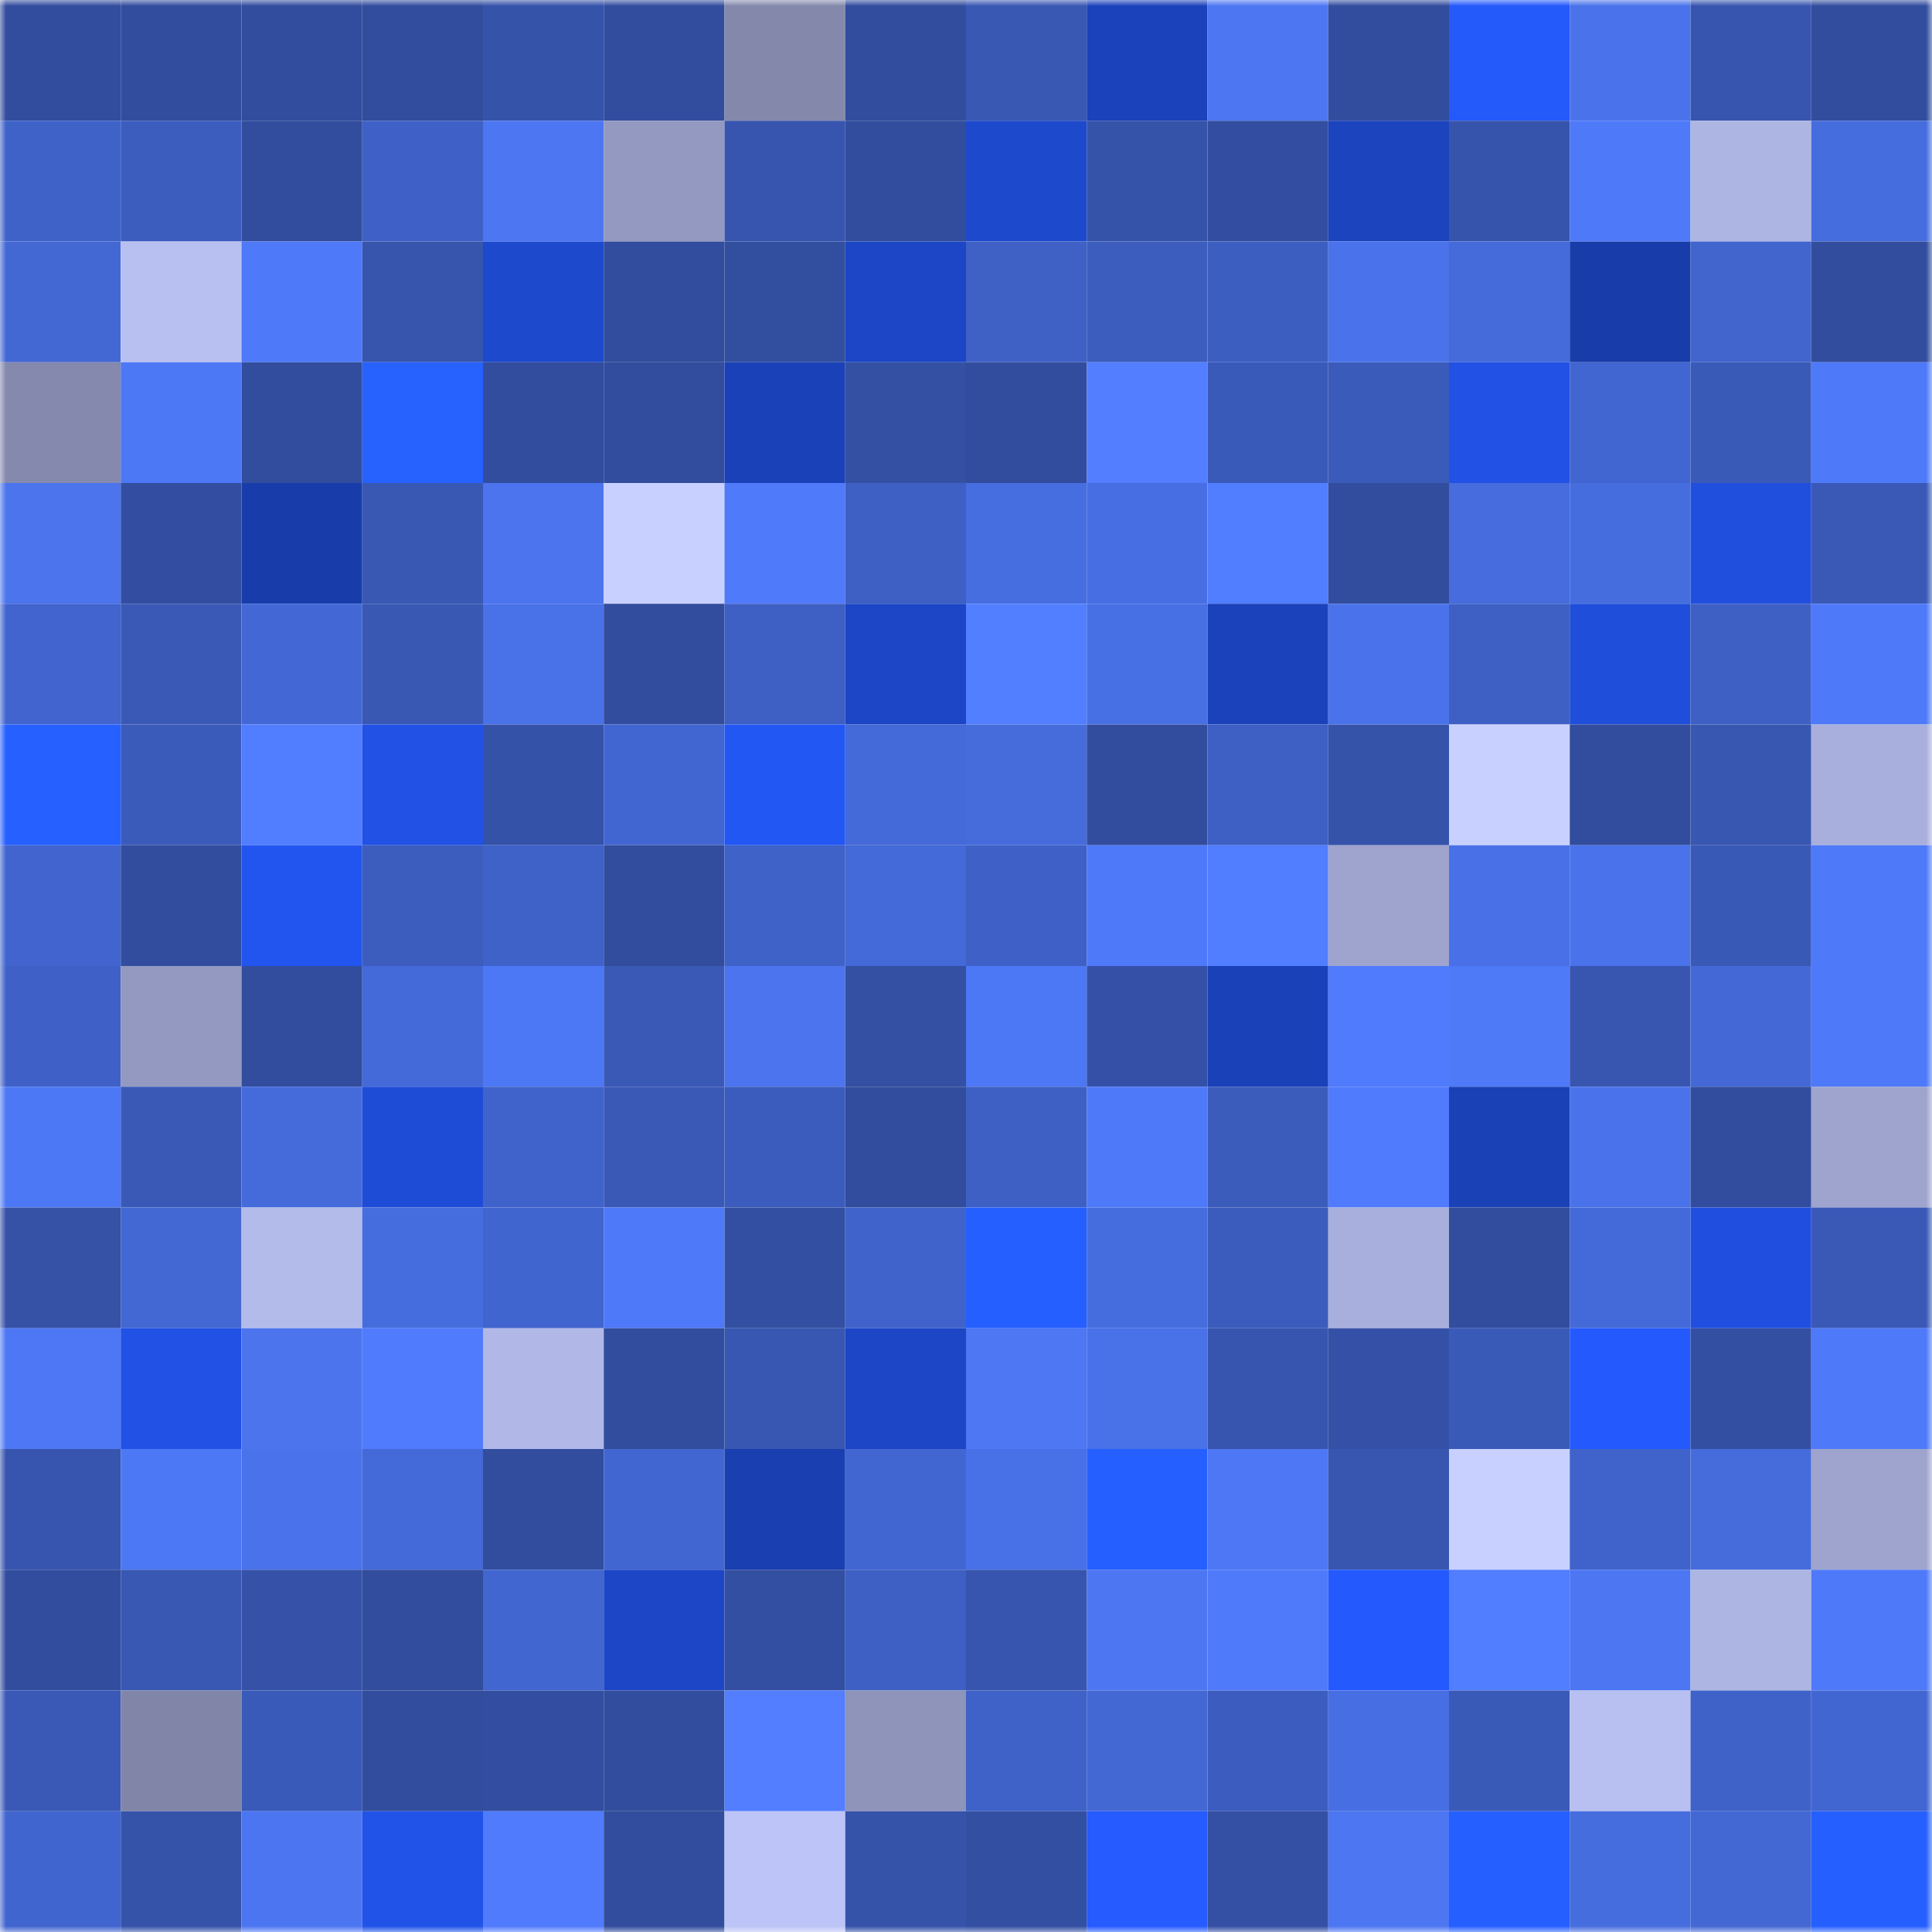 <svg viewBox="0 0 160 160" fill="none" role="img" xmlns="http://www.w3.org/2000/svg" width="240" height="240" name="ethereum%2C0x1b69eff5e980bccd48868e9195b6a3343cd5e0e0"><mask id="1075330992" mask-type="alpha" maskUnits="userSpaceOnUse" x="0" y="0" width="160" height="160"><rect width="160" height="160" fill="#FFFFFF"></rect></mask><g mask="url(#1075330992)"><rect x="0" y="0" width="10" height="10" fill="#324d9d"></rect><rect x="10" y="0" width="10" height="10" fill="#324d9d"></rect><rect x="20" y="0" width="10" height="10" fill="#324d9d"></rect><rect x="30" y="0" width="10" height="10" fill="#324d9d"></rect><rect x="40" y="0" width="10" height="10" fill="#3553a9"></rect><rect x="50" y="0" width="10" height="10" fill="#324d9d"></rect><rect x="60" y="0" width="10" height="10" fill="#8489ac"></rect><rect x="70" y="0" width="10" height="10" fill="#324d9d"></rect><rect x="80" y="0" width="10" height="10" fill="#3958b4"></rect><rect x="90" y="0" width="10" height="10" fill="#1b42ba"></rect><rect x="100" y="0" width="10" height="10" fill="#4d76f3"></rect><rect x="110" y="0" width="10" height="10" fill="#324d9d"></rect><rect x="120" y="0" width="10" height="10" fill="#2459fa"></rect><rect x="130" y="0" width="10" height="10" fill="#4a73eb"></rect><rect x="140" y="0" width="10" height="10" fill="#3755af"></rect><rect x="150" y="0" width="10" height="10" fill="#324d9d"></rect><rect x="0" y="10" width="10" height="10" fill="#3f62c9"></rect><rect x="10" y="10" width="10" height="10" fill="#3c5dbe"></rect><rect x="20" y="10" width="10" height="10" fill="#324d9d"></rect><rect x="30" y="10" width="10" height="10" fill="#3f61c7"></rect><rect x="40" y="10" width="10" height="10" fill="#4d76f2"></rect><rect x="50" y="10" width="10" height="10" fill="#9399c1"></rect><rect x="60" y="10" width="10" height="10" fill="#3755ae"></rect><rect x="70" y="10" width="10" height="10" fill="#324d9d"></rect><rect x="80" y="10" width="10" height="10" fill="#1d49cd"></rect><rect x="90" y="10" width="10" height="10" fill="#3653aa"></rect><rect x="100" y="10" width="10" height="10" fill="#334ea0"></rect><rect x="110" y="10" width="10" height="10" fill="#1b44be"></rect><rect x="120" y="10" width="10" height="10" fill="#3754ad"></rect><rect x="130" y="10" width="10" height="10" fill="#4e79f9"></rect><rect x="140" y="10" width="10" height="10" fill="#adb5e3"></rect><rect x="150" y="10" width="10" height="10" fill="#466dde"></rect><rect x="0" y="20" width="10" height="10" fill="#4368d4"></rect><rect x="10" y="20" width="10" height="10" fill="#b8c0f1"></rect><rect x="20" y="20" width="10" height="10" fill="#4e79f8"></rect><rect x="30" y="20" width="10" height="10" fill="#3755ad"></rect><rect x="40" y="20" width="10" height="10" fill="#1d49cd"></rect><rect x="50" y="20" width="10" height="10" fill="#324d9d"></rect><rect x="60" y="20" width="10" height="10" fill="#324e9f"></rect><rect x="70" y="20" width="10" height="10" fill="#1c46c5"></rect><rect x="80" y="20" width="10" height="10" fill="#3f61c6"></rect><rect x="90" y="20" width="10" height="10" fill="#3c5dbe"></rect><rect x="100" y="20" width="10" height="10" fill="#3d5ec1"></rect><rect x="110" y="20" width="10" height="10" fill="#4a73eb"></rect><rect x="120" y="20" width="10" height="10" fill="#456ad9"></rect><rect x="130" y="20" width="10" height="10" fill="#183ca9"></rect><rect x="140" y="20" width="10" height="10" fill="#4164cd"></rect><rect x="150" y="20" width="10" height="10" fill="#324d9d"></rect><rect x="0" y="30" width="10" height="10" fill="#8489ad"></rect><rect x="10" y="30" width="10" height="10" fill="#4d78f5"></rect><rect x="20" y="30" width="10" height="10" fill="#324d9d"></rect><rect x="30" y="30" width="10" height="10" fill="#2762ff"></rect><rect x="40" y="30" width="10" height="10" fill="#324d9d"></rect><rect x="50" y="30" width="10" height="10" fill="#324d9d"></rect><rect x="60" y="30" width="10" height="10" fill="#1a41b7"></rect><rect x="70" y="30" width="10" height="10" fill="#3450a3"></rect><rect x="80" y="30" width="10" height="10" fill="#324d9d"></rect><rect x="90" y="30" width="10" height="10" fill="#527eff"></rect><rect x="100" y="30" width="10" height="10" fill="#3a5ab9"></rect><rect x="110" y="30" width="10" height="10" fill="#3b5bba"></rect><rect x="120" y="30" width="10" height="10" fill="#2151e5"></rect><rect x="130" y="30" width="10" height="10" fill="#4266d1"></rect><rect x="140" y="30" width="10" height="10" fill="#3a5ab7"></rect><rect x="150" y="30" width="10" height="10" fill="#4e79f9"></rect><rect x="0" y="40" width="10" height="10" fill="#4b74ed"></rect><rect x="10" y="40" width="10" height="10" fill="#334ea0"></rect><rect x="20" y="40" width="10" height="10" fill="#183dab"></rect><rect x="30" y="40" width="10" height="10" fill="#3958b4"></rect><rect x="40" y="40" width="10" height="10" fill="#4b74ee"></rect><rect x="50" y="40" width="10" height="10" fill="#c8d0ff"></rect><rect x="60" y="40" width="10" height="10" fill="#4f7af9"></rect><rect x="70" y="40" width="10" height="10" fill="#3e60c4"></rect><rect x="80" y="40" width="10" height="10" fill="#476ee0"></rect><rect x="90" y="40" width="10" height="10" fill="#476ee2"></rect><rect x="100" y="40" width="10" height="10" fill="#517dff"></rect><rect x="110" y="40" width="10" height="10" fill="#324d9d"></rect><rect x="120" y="40" width="10" height="10" fill="#466cdd"></rect><rect x="130" y="40" width="10" height="10" fill="#466dde"></rect><rect x="140" y="40" width="10" height="10" fill="#204fde"></rect><rect x="150" y="40" width="10" height="10" fill="#3a59b7"></rect><rect x="0" y="50" width="10" height="10" fill="#4164ce"></rect><rect x="10" y="50" width="10" height="10" fill="#3a59b7"></rect><rect x="20" y="50" width="10" height="10" fill="#4368d6"></rect><rect x="30" y="50" width="10" height="10" fill="#3958b4"></rect><rect x="40" y="50" width="10" height="10" fill="#4971e8"></rect><rect x="50" y="50" width="10" height="10" fill="#324d9d"></rect><rect x="60" y="50" width="10" height="10" fill="#3e5fc3"></rect><rect x="70" y="50" width="10" height="10" fill="#1c46c5"></rect><rect x="80" y="50" width="10" height="10" fill="#527fff"></rect><rect x="90" y="50" width="10" height="10" fill="#4870e5"></rect><rect x="100" y="50" width="10" height="10" fill="#1b42ba"></rect><rect x="110" y="50" width="10" height="10" fill="#4a73eb"></rect><rect x="120" y="50" width="10" height="10" fill="#3e60c5"></rect><rect x="130" y="50" width="10" height="10" fill="#1f4eda"></rect><rect x="140" y="50" width="10" height="10" fill="#3e60c5"></rect><rect x="150" y="50" width="10" height="10" fill="#4e79f9"></rect><rect x="0" y="60" width="10" height="10" fill="#2660ff"></rect><rect x="10" y="60" width="10" height="10" fill="#3b5bba"></rect><rect x="20" y="60" width="10" height="10" fill="#517dff"></rect><rect x="30" y="60" width="10" height="10" fill="#2151e5"></rect><rect x="40" y="60" width="10" height="10" fill="#3552a9"></rect><rect x="50" y="60" width="10" height="10" fill="#4266d1"></rect><rect x="60" y="60" width="10" height="10" fill="#2357f4"></rect><rect x="70" y="60" width="10" height="10" fill="#4469d8"></rect><rect x="80" y="60" width="10" height="10" fill="#466cdc"></rect><rect x="90" y="60" width="10" height="10" fill="#324d9d"></rect><rect x="100" y="60" width="10" height="10" fill="#3e5fc3"></rect><rect x="110" y="60" width="10" height="10" fill="#3653aa"></rect><rect x="120" y="60" width="10" height="10" fill="#c8d0ff"></rect><rect x="130" y="60" width="10" height="10" fill="#324d9d"></rect><rect x="140" y="60" width="10" height="10" fill="#3857b1"></rect><rect x="150" y="60" width="10" height="10" fill="#a8afdc"></rect><rect x="0" y="70" width="10" height="10" fill="#4164ce"></rect><rect x="10" y="70" width="10" height="10" fill="#324d9d"></rect><rect x="20" y="70" width="10" height="10" fill="#2255ef"></rect><rect x="30" y="70" width="10" height="10" fill="#3c5dbe"></rect><rect x="40" y="70" width="10" height="10" fill="#3f62c9"></rect><rect x="50" y="70" width="10" height="10" fill="#324d9d"></rect><rect x="60" y="70" width="10" height="10" fill="#3f62c8"></rect><rect x="70" y="70" width="10" height="10" fill="#4469d8"></rect><rect x="80" y="70" width="10" height="10" fill="#3f61c7"></rect><rect x="90" y="70" width="10" height="10" fill="#4e79f9"></rect><rect x="100" y="70" width="10" height="10" fill="#517dff"></rect><rect x="110" y="70" width="10" height="10" fill="#9ea4ce"></rect><rect x="120" y="70" width="10" height="10" fill="#4970e6"></rect><rect x="130" y="70" width="10" height="10" fill="#4a73eb"></rect><rect x="140" y="70" width="10" height="10" fill="#3959b6"></rect><rect x="150" y="70" width="10" height="10" fill="#4e79f9"></rect><rect x="0" y="80" width="10" height="10" fill="#3f61c7"></rect><rect x="10" y="80" width="10" height="10" fill="#9399c1"></rect><rect x="20" y="80" width="10" height="10" fill="#324d9d"></rect><rect x="30" y="80" width="10" height="10" fill="#4469d8"></rect><rect x="40" y="80" width="10" height="10" fill="#4d78f5"></rect><rect x="50" y="80" width="10" height="10" fill="#3a59b7"></rect><rect x="60" y="80" width="10" height="10" fill="#4b74ee"></rect><rect x="70" y="80" width="10" height="10" fill="#3450a3"></rect><rect x="80" y="80" width="10" height="10" fill="#4d78f5"></rect><rect x="90" y="80" width="10" height="10" fill="#3551a7"></rect><rect x="100" y="80" width="10" height="10" fill="#1a41b8"></rect><rect x="110" y="80" width="10" height="10" fill="#507bfc"></rect><rect x="120" y="80" width="10" height="10" fill="#4e79f7"></rect><rect x="130" y="80" width="10" height="10" fill="#3856b0"></rect><rect x="140" y="80" width="10" height="10" fill="#4469d7"></rect><rect x="150" y="80" width="10" height="10" fill="#4e79f9"></rect><rect x="0" y="90" width="10" height="10" fill="#4d78f5"></rect><rect x="10" y="90" width="10" height="10" fill="#3a59b7"></rect><rect x="20" y="90" width="10" height="10" fill="#456bdb"></rect><rect x="30" y="90" width="10" height="10" fill="#1f4cd7"></rect><rect x="40" y="90" width="10" height="10" fill="#4063cb"></rect><rect x="50" y="90" width="10" height="10" fill="#3a59b7"></rect><rect x="60" y="90" width="10" height="10" fill="#3b5cbc"></rect><rect x="70" y="90" width="10" height="10" fill="#324d9d"></rect><rect x="80" y="90" width="10" height="10" fill="#3e60c4"></rect><rect x="90" y="90" width="10" height="10" fill="#4e79f9"></rect><rect x="100" y="90" width="10" height="10" fill="#3b5cbb"></rect><rect x="110" y="90" width="10" height="10" fill="#507bfc"></rect><rect x="120" y="90" width="10" height="10" fill="#1a41b6"></rect><rect x="130" y="90" width="10" height="10" fill="#4a73eb"></rect><rect x="140" y="90" width="10" height="10" fill="#324d9d"></rect><rect x="150" y="90" width="10" height="10" fill="#9ea4ce"></rect><rect x="0" y="100" width="10" height="10" fill="#3552a7"></rect><rect x="10" y="100" width="10" height="10" fill="#4368d4"></rect><rect x="20" y="100" width="10" height="10" fill="#b3bbeb"></rect><rect x="30" y="100" width="10" height="10" fill="#466dde"></rect><rect x="40" y="100" width="10" height="10" fill="#4165ce"></rect><rect x="50" y="100" width="10" height="10" fill="#4e79f9"></rect><rect x="60" y="100" width="10" height="10" fill="#334fa1"></rect><rect x="70" y="100" width="10" height="10" fill="#4063cb"></rect><rect x="80" y="100" width="10" height="10" fill="#265fff"></rect><rect x="90" y="100" width="10" height="10" fill="#466dde"></rect><rect x="100" y="100" width="10" height="10" fill="#3b5cbc"></rect><rect x="110" y="100" width="10" height="10" fill="#a8afdc"></rect><rect x="120" y="100" width="10" height="10" fill="#324d9e"></rect><rect x="130" y="100" width="10" height="10" fill="#4469d8"></rect><rect x="140" y="100" width="10" height="10" fill="#204fdf"></rect><rect x="150" y="100" width="10" height="10" fill="#3a59b7"></rect><rect x="0" y="110" width="10" height="10" fill="#4d77f4"></rect><rect x="10" y="110" width="10" height="10" fill="#2151e5"></rect><rect x="20" y="110" width="10" height="10" fill="#4b74ed"></rect><rect x="30" y="110" width="10" height="10" fill="#507bfc"></rect><rect x="40" y="110" width="10" height="10" fill="#b1b8e8"></rect><rect x="50" y="110" width="10" height="10" fill="#324d9d"></rect><rect x="60" y="110" width="10" height="10" fill="#3857b2"></rect><rect x="70" y="110" width="10" height="10" fill="#1c46c5"></rect><rect x="80" y="110" width="10" height="10" fill="#4d77f3"></rect><rect x="90" y="110" width="10" height="10" fill="#4971e8"></rect><rect x="100" y="110" width="10" height="10" fill="#3755ae"></rect><rect x="110" y="110" width="10" height="10" fill="#3551a7"></rect><rect x="120" y="110" width="10" height="10" fill="#3a5ab7"></rect><rect x="130" y="110" width="10" height="10" fill="#245afd"></rect><rect x="140" y="110" width="10" height="10" fill="#334fa2"></rect><rect x="150" y="110" width="10" height="10" fill="#4e79f9"></rect><rect x="0" y="120" width="10" height="10" fill="#3755ae"></rect><rect x="10" y="120" width="10" height="10" fill="#4d78f5"></rect><rect x="20" y="120" width="10" height="10" fill="#4a72ea"></rect><rect x="30" y="120" width="10" height="10" fill="#4469d8"></rect><rect x="40" y="120" width="10" height="10" fill="#324d9e"></rect><rect x="50" y="120" width="10" height="10" fill="#4266d1"></rect><rect x="60" y="120" width="10" height="10" fill="#193fb0"></rect><rect x="70" y="120" width="10" height="10" fill="#4266d1"></rect><rect x="80" y="120" width="10" height="10" fill="#4971e7"></rect><rect x="90" y="120" width="10" height="10" fill="#265fff"></rect><rect x="100" y="120" width="10" height="10" fill="#4d77f4"></rect><rect x="110" y="120" width="10" height="10" fill="#3856b0"></rect><rect x="120" y="120" width="10" height="10" fill="#c8d0ff"></rect><rect x="130" y="120" width="10" height="10" fill="#4063cb"></rect><rect x="140" y="120" width="10" height="10" fill="#466cdc"></rect><rect x="150" y="120" width="10" height="10" fill="#9ea4ce"></rect><rect x="0" y="130" width="10" height="10" fill="#324d9e"></rect><rect x="10" y="130" width="10" height="10" fill="#3958b4"></rect><rect x="20" y="130" width="10" height="10" fill="#3552a8"></rect><rect x="30" y="130" width="10" height="10" fill="#324d9d"></rect><rect x="40" y="130" width="10" height="10" fill="#4266d0"></rect><rect x="50" y="130" width="10" height="10" fill="#1c46c5"></rect><rect x="60" y="130" width="10" height="10" fill="#334fa1"></rect><rect x="70" y="130" width="10" height="10" fill="#3e60c4"></rect><rect x="80" y="130" width="10" height="10" fill="#3755ae"></rect><rect x="90" y="130" width="10" height="10" fill="#4c76f2"></rect><rect x="100" y="130" width="10" height="10" fill="#4f7afa"></rect><rect x="110" y="130" width="10" height="10" fill="#245afd"></rect><rect x="120" y="130" width="10" height="10" fill="#517dff"></rect><rect x="130" y="130" width="10" height="10" fill="#4c76f2"></rect><rect x="140" y="130" width="10" height="10" fill="#adb5e3"></rect><rect x="150" y="130" width="10" height="10" fill="#4e79f9"></rect><rect x="0" y="140" width="10" height="10" fill="#3a59b7"></rect><rect x="10" y="140" width="10" height="10" fill="#8186a8"></rect><rect x="20" y="140" width="10" height="10" fill="#3a5ab9"></rect><rect x="30" y="140" width="10" height="10" fill="#324d9d"></rect><rect x="40" y="140" width="10" height="10" fill="#334ea0"></rect><rect x="50" y="140" width="10" height="10" fill="#324d9d"></rect><rect x="60" y="140" width="10" height="10" fill="#527eff"></rect><rect x="70" y="140" width="10" height="10" fill="#8e94ba"></rect><rect x="80" y="140" width="10" height="10" fill="#3f62c8"></rect><rect x="90" y="140" width="10" height="10" fill="#4368d4"></rect><rect x="100" y="140" width="10" height="10" fill="#3c5dbf"></rect><rect x="110" y="140" width="10" height="10" fill="#476ee2"></rect><rect x="120" y="140" width="10" height="10" fill="#3a5ab7"></rect><rect x="130" y="140" width="10" height="10" fill="#b8c0f1"></rect><rect x="140" y="140" width="10" height="10" fill="#3f62c9"></rect><rect x="150" y="140" width="10" height="10" fill="#4266d1"></rect><rect x="0" y="150" width="10" height="10" fill="#4165cf"></rect><rect x="10" y="150" width="10" height="10" fill="#3653aa"></rect><rect x="20" y="150" width="10" height="10" fill="#4c76f1"></rect><rect x="30" y="150" width="10" height="10" fill="#2153e8"></rect><rect x="40" y="150" width="10" height="10" fill="#507bfd"></rect><rect x="50" y="150" width="10" height="10" fill="#324d9d"></rect><rect x="60" y="150" width="10" height="10" fill="#bdc4f7"></rect><rect x="70" y="150" width="10" height="10" fill="#3653aa"></rect><rect x="80" y="150" width="10" height="10" fill="#334fa2"></rect><rect x="90" y="150" width="10" height="10" fill="#255bff"></rect><rect x="100" y="150" width="10" height="10" fill="#3450a5"></rect><rect x="110" y="150" width="10" height="10" fill="#4c76f2"></rect><rect x="120" y="150" width="10" height="10" fill="#265fff"></rect><rect x="130" y="150" width="10" height="10" fill="#466dde"></rect><rect x="140" y="150" width="10" height="10" fill="#4368d4"></rect><rect x="150" y="150" width="10" height="10" fill="#265fff"></rect></g></svg>